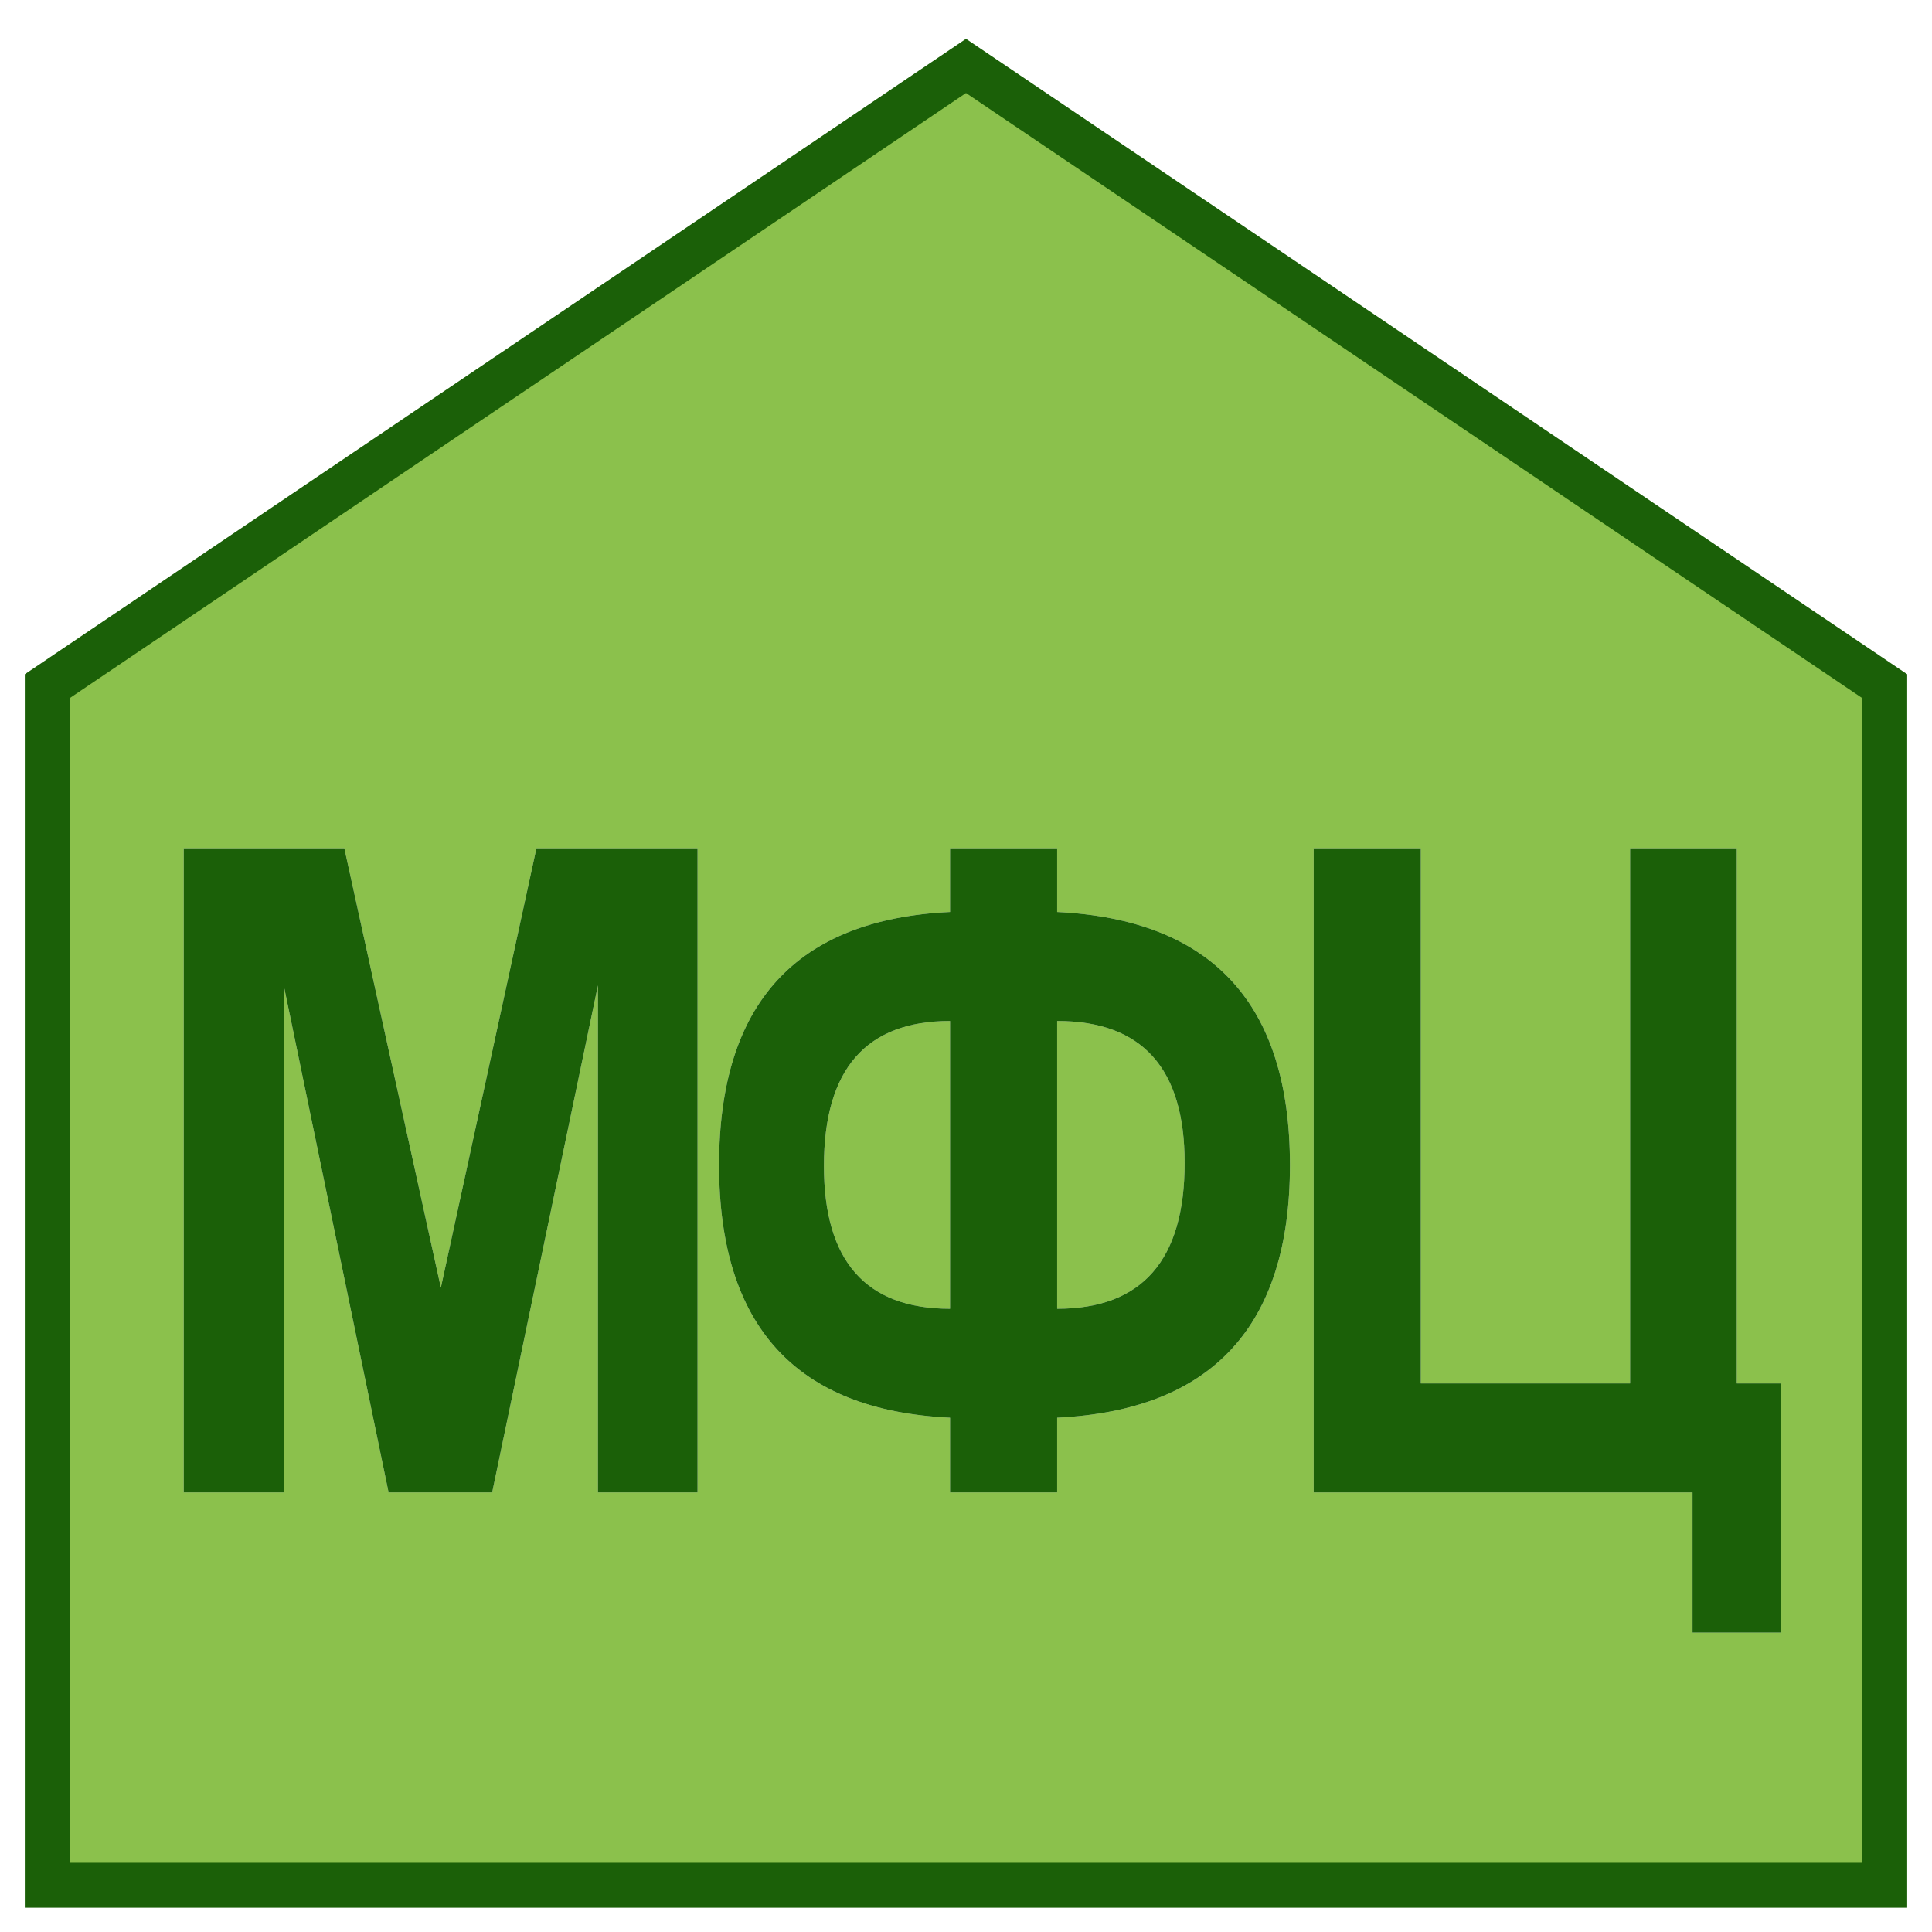 <svg width="43" height="43" viewBox="0 0 43 43" fill="none" xmlns="http://www.w3.org/2000/svg">
<path d="M41.948 41.96H1.052V15.272L21.5 1.467L41.948 15.272V41.96Z" fill="#8BC14C" stroke="#1B6008"/>
<path d="M38.655 30.791H39.63V36.336H37.67V33.217H29.238V18.88H31.622V30.791H36.281V18.88H38.655V30.791Z" fill="#EAEAEA"/>
<path d="M23.529 18.88V20.298C26.983 20.468 28.71 22.346 28.71 25.931C28.71 29.51 26.983 31.385 23.529 31.554V33.217H21.145V31.554C17.718 31.391 16.004 29.517 16.004 25.931C16.004 22.339 17.718 20.461 21.145 20.298V18.88H23.529ZM23.529 22.724V29.129C25.42 29.129 26.366 28.047 26.366 25.882C26.366 23.776 25.42 22.724 23.529 22.724ZM21.145 29.129V22.724C19.274 22.724 18.338 23.799 18.338 25.951C18.338 28.07 19.274 29.129 21.145 29.129Z" fill="#EAEAEA"/>
<path d="M4.089 33.217V18.88H7.664L9.812 28.66L11.939 18.88H15.525V33.217H13.308V21.931L10.954 33.217H8.649L6.315 21.931V33.217H4.089Z" fill="#EAEAEA"/>
<path d="M38.655 30.791H39.63V36.336H37.67V33.217H29.238V18.88H31.622V30.791H36.281V18.88H38.655V30.791Z" fill="#1B6008"/>
<path d="M23.529 18.88V20.298C26.983 20.468 28.71 22.346 28.71 25.931C28.71 29.51 26.983 31.385 23.529 31.554V33.217H21.145V31.554C17.718 31.391 16.004 29.517 16.004 25.931C16.004 22.339 17.718 20.461 21.145 20.298V18.88H23.529ZM23.529 22.724V29.129C25.42 29.129 26.366 28.047 26.366 25.882C26.366 23.776 25.42 22.724 23.529 22.724ZM21.145 29.129V22.724C19.274 22.724 18.338 23.799 18.338 25.951C18.338 28.07 19.274 29.129 21.145 29.129Z" fill="#1B6008"/>
<path d="M4.089 33.217V18.88H7.664L9.812 28.66L11.939 18.88H15.525V33.217H13.308V21.931L10.954 33.217H8.649L6.315 21.931V33.217H4.089Z" fill="#1B6008"/>
</svg>
